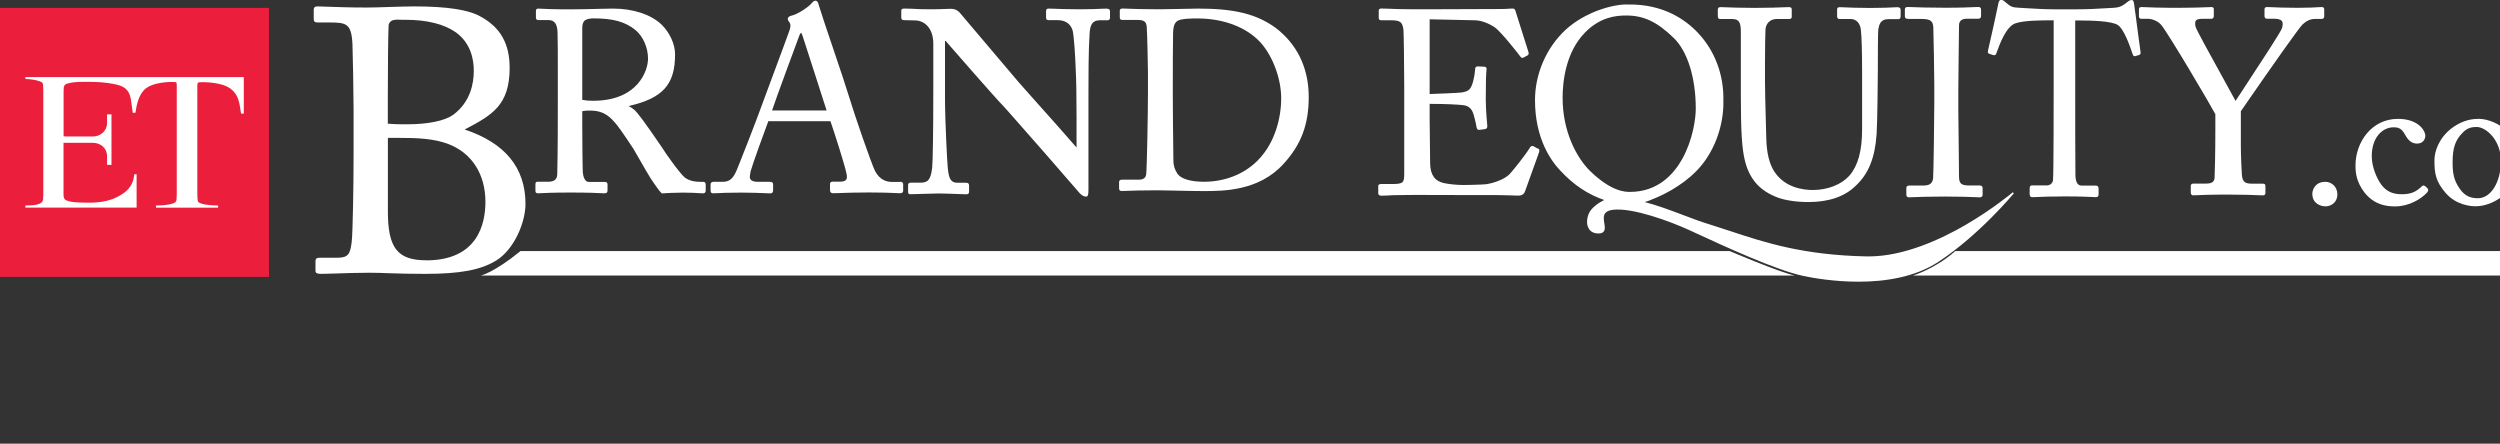 <svg id="Layer_1" width="355" height="63" viewBox="0 0 355 63" xmlns="http://www.w3.org/2000/svg">
  <rect x="0" y="0" width="355" height="63" fill="#333333" stroke="none"/>
  <defs>
    <style>
      .cls-1 {
        fill: #eb1f3c;
      }

      .cls-2 {
        fill: #fff;
      }
    </style>
  </defs>
  <path class="cls-2" d="M330.21,25.82c-1.53,0-1.86,1.22-1.86,1.7,0,1.41,1.22,1.78,1.86,1.78.96,0,1.7-.71,1.7-1.67,0-1.17-.88-1.81-1.7-1.81Z"/>
  <path class="cls-2" d="M344.37,26.44c-.14-.13-.32-.13-.45,0-.92.87-1.6,1.14-2.9,1.14s-2.17-.43-2.86-1.34c-.68-.93-1.37-2.55-1.37-4.07,0-2.68,1.54-4.09,3.08-4.09.64,0,1.14.08,1.69,1.12.45.81.97,1.19,1.66,1.19s1.15-.43,1.18-1.12c0-.64-.92-2.39-3.89-2.39-3.78,0-6.03,3.36-6.03,6.61,0,1.12.15,2.36,1.27,3.84,1.4,1.76,3.08,1.98,4.38,1.98,1.91,0,3.69-1.04,4.55-2.01.17-.21.17-.4,0-.58l-.29-.28Z"/>
  <path class="cls-2" d="M351.89,16.88c-1.34,0-2.61.46-3.78,1.35-1.79,1.39-2.42,3.26-2.42,4.54,0,1.92.21,2.99,1.54,4.57,1.52,1.81,3.67,1.95,4.29,1.95,2.94,0,6.23-2.65,6.23-6.2,0-1.79-.61-3.25-1.92-4.59-.81-.81-2.36-1.63-3.95-1.63ZM351.86,28.15c-1.15,0-1.92-.4-2.58-1.35-.86-1.23-1.01-2.23-1.01-3.75,0-2.03.37-3.13,1.41-4.19.67-.73,1.38-.83,1.99-.83,1.38,0,3.46,1.91,3.46,4.8,0,3.03-1.41,5.32-3.27,5.32Z"/>
  <path class="cls-2" d="M379.52,27.74h-.74c-.3,0-.41-.11-.41-.39v-6.12c0-2.08-.65-2.75-1.27-3.4l-.09-.1c-.78-.78-1.79-.87-2.58-.87-1.67,0-3.23,1.03-4.09,2.07-.64-1.32-1.79-2.07-3.18-2.07s-3.02.77-3.97,1.91l-.09-1.25c0-.32-.17-.55-.41-.55-.14,0-.36.06-.59.18l-2.42,1.23c-.08.05-.25.2-.25.36v.22c0,.18.14.28.28.36l.58.3c.57.3.68.71.68,1.25v4.89c0,.47,0,.96-.03,1.42-.03.53-.16.53-.25.53h-.93c-.27,0-.49.03-.49.41v.49c0,.27.12.41.39.41.06,0,.18,0,.35-.02.4-.02,1.16-.07,2.2-.07s1.74.04,2.14.07c.17,0,.28.02.36.02.39,0,.39-.33.39-.46v-.44c0-.3-.12-.41-.44-.41h-.99c-.11,0-.38,0-.38-.55v-5.43c0-.77.05-1.25.36-1.76.69-1.12,1.75-1.51,2.5-1.51.58,0,1.32.15,1.64.45.43.4.77.88.77,2.84v5.65c0,.21-.02.3-.44.3h-.8c-.36,0-.44.16-.44.44v.44c0,.38.22.44.36.44.05,0,.14,0,.27-.02.39-.02,1.2-.07,2.3-.07s1.81.05,2.17.07c.13,0,.22.02.27.02.24,0,.36-.16.36-.46v-.44c0-.36-.22-.41-.46-.41h-.94c-.19,0-.39-.05-.39-.47v-4.97c0-1.1,0-1.76.37-2.48.39-.71,1.44-1.34,2.24-1.34s1.47.19,1.93.54c.51.4.73,1.03.73,2.07v4.07c0,.59,0,1.59-.05,2.21-.02.26-.13.37-.39.37h-.69c-.27,0-.52.03-.52.41v.46c0,.36.21.44.39.44.05,0,.17,0,.34-.02.42-.02,1.22-.07,2.22-.07s1.62.05,1.98.07c.14,0,.24.02.3.02.14,0,.36-.06.36-.44v-.46c-.02-.36-.24-.41-.48-.41Z"/>
  <path class="cls-1" d="M38.2,1.12H0v38.2h38.2V1.12Z"/>
  <path class="cls-2" d="M9.32,19.38h3.86c1.11,0,2.02-.81,2.02-1.91v-1.24h.63v7.18h-.63v-1.25c0-1.11-.9-1.88-2.02-1.88h-4.16v4.11h0v3.18c0,.45.07.52.12.65.16.32,1.19.49,1.53.5,1.5.08,3.04.15,4.51-.21.46-.11.92-.27,1.36-.49,1.37-.67,2.36-1.5,2.53-3.28h.33v4.74H3.61v-.31c.51,0,2.1.06,2.44-.62.07-.12.1-.46.1-1v-14.73c0-.55-.04-.9-.11-1.03-.04-.08-.15-.15-.36-.23-.56-.22-1.46-.34-2.07-.34v-.28h31.01v5.19h-.38s0-.06-.02-.08c-.23-1.55-.37-2.61-1.47-3.45-.91-.7-2.65-.93-4-.93-.36,0-.56.02-.6.06-.07.05-.13.09-.13.53v15.32c0,.55.04.91.11,1.06.03.08.16.16.38.24.62.24,1.79.3,2.46.3v.31h-8.82v-.31c.67,0,1.82-.06,2.43-.3.22-.08.36-.19.43-.32.06-.12.09-.46.09-1v-15.3c0-.5-.04-.55-.14-.59-.05-.02-.24-.03-.57-.03-1.19,0-2.83.24-3.68.91-.98.78-1.31,2.26-1.48,3.47h-.38c-.11-.74-.17-1.35-.26-1.88-.31-1.86-1.48-2.08-3.27-2.35-1.12-.17-2.41-.17-3.66-.16-.8,0-1.59.06-2.2.27-.17.06-.27.17-.34.3-.06.12-.09.27-.09.82v2.17h0v4.15"/>
  <path class="cls-2" d="M66.02,18.37c3.83-2.01,6.35-3.41,6.35-8.73,0-3.44-1.31-5.75-4.13-7.29-1.7-.97-4.78-1.44-9.42-1.44-.94,0-2.25.04-3.5.08-1.23.04-2.39.08-3.21.08-2.58,0-4.48-.08-5.75-.12-.59-.02-1.01-.04-1.28-.04-.37,0-.53.15-.53.48v1.32c0,.33.16.48.53.48h1.64c2.46,0,3.18.13,3.33,3.07.05.98.16,7.46.16,9.35v6.24c0,4.28-.11,11.28-.27,12.52-.21,1.62-.43,2.23-2.01,2.23h-2.54c-.42,0-.59.14-.59.48v1.38c0,.36.3.43.85.43.39,0,1.07-.02,1.94-.05,1.35-.05,3.2-.11,4.83-.11.97,0,1.9.03,2.97.07,1.36.05,2.91.09,4.96.09,5.01,0,7.95-.55,10.15-1.92,2.55-1.6,4.12-5.42,4.12-8.02,0-5.11-2.9-8.66-8.62-10.55ZM57,2.81c.17,0,.36,0,.55,0,3.07,0,5.49.6,7.18,1.78,2.11,1.53,2.55,3.81,2.55,5.46,0,1.85-.5,4.44-2.92,6.25-1.23.87-3.58,1.35-6.6,1.35-.85,0-1.73,0-2.69-.09v-3.81c0-4.53.05-9.03.11-10.05,0-.41.27-.74.65-.84.3-.08.68-.08,1.16-.06ZM60.52,36.96c-4.07,0-5.44-1.75-5.44-6.92v-10.46h1.58c2.51,0,4.93.07,7.05.89,3.32,1.29,5.22,4.29,5.22,8.2,0,3.1-1.09,8.3-8.41,8.3Z"/>
  <path class="cls-2" d="M99.83,25.83c-1.09,0-1.86-.1-2.56-.6-.67-.49-2.99-3.79-3.18-4.16-.27-.43-2.87-4.18-3.32-4.67-.21-.3-.7-.96-1.52-1.34,4.88-1.11,6.61-3.05,6.61-7.35,0-1.44-.76-3.09-1.93-4.23-1.51-1.43-4.03-2.26-6.89-2.26-.24,0-.84.02-1.6.03-1.35.03-3.19.08-4.49.08-2.3,0-3.53-.06-4.11-.09-.2,0-.33-.02-.41-.02-.29,0-.33.18-.33.36v.91c0,.24.11.36.33.36h1.46c.84,0,1.24.55,1.28,1.72.04,1.06.04,3.38.04,6.09v3.53c0,3.39,0,6.88-.08,10.49,0,.78-.4,1.13-1.31,1.13h-1.5c-.29,0-.29.23-.29.4v.84c0,.18,0,.4.4.4.11,0,.24,0,.44-.02.58-.03,1.66-.09,4.12-.09,2.58,0,3.76.06,4.33.09.21,0,.34.02.44.02.4,0,.51-.1.51-.44v-.78c0-.2-.05-.4-.4-.4h-2.3c-.5,0-.74-.68-.81-1.32-.04-.55-.08-4.68-.08-6.77v-1.95c.46-.09.79-.09,1.09-.09,2.11,0,2.96,1,3.85,2.07.42.49,2.17,3.11,2.33,3.37.07.11.4.69.79,1.37.65,1.14,1.47,2.55,1.66,2.83.06.08.14.2.22.33.4.59.99,1.46,1.32,1.76l.03.03h.05c.56-.04,1.91-.11,2.95-.11,1.12,0,1.92.05,2.39.08.21.02.36.02.45.02.37,0,.4-.23.4-.44v-.8c0-.27-.13-.4-.4-.4ZM92.02,8.33c0,1.66-1.4,5.98-7.8,5.98-.65,0-1.03-.03-1.54-.13V3.96c0-.51.14-.9.39-1.08.27-.17.68-.27,1.18-.27,2.81,0,4.49.46,5.98,1.65,1.09.9,1.79,2.5,1.79,4.07Z"/>
  <path class="cls-2" d="M127.82,25.83h-1.2c-.71,0-1.71-.27-2.38-1.58-.52-1.07-2.91-7.95-3.72-10.66-.36-1.21-1.3-4-2.21-6.69-.87-2.57-1.69-5-2.02-6.1-.1-.37-.19-.7-.5-.7-.2,0-.33.13-.47.28l-.08.09c-.36.47-1.93,1.57-2.97,1.79-.38.11-.41.36-.41.43,0,.17.14.35.26.51v.02c.22.32.1.71,0,1.05l-.03.09c-.2.59-1.36,3.71-2.29,6.21-.61,1.64-1.14,3.05-1.24,3.34-1.08,3.05-3.73,9.76-3.97,10.3-.52,1.21-1.03,1.61-2.01,1.61h-1.28c-.24,0-.4.14-.4.36v.87c0,.17.04.4.36.4.16,0,.34,0,.6-.02.57-.03,1.53-.08,3.37-.08,1.44,0,2.59.05,3.34.08.37.02.64.03.81.03.27,0,.4-.15.4-.44v-.84c0-.36-.36-.36-.47-.36h-1.71c-.43,0-1.13-.09-1.13-.69,0-.12.04-.34.07-.54.01-.09.03-.17.04-.24.18-.74,2.1-6.06,2.52-7.14h8.82c.53,1.5,1.98,6.04,2.26,7.35.12.48.11.79-.04.97-.14.19-.45.27-.94.27h-.91c-.15,0-.43,0-.43.36v.84c0,.27.15.44.4.44.29,0,.64-.02,1.08-.03.83-.03,2.08-.08,4.06-.08s2.99.05,3.64.08c.3.02.53.03.74.03.11,0,.47,0,.47-.36v-.91c0-.22-.15-.36-.4-.36ZM117.39,15.69h-7.76c.47-1.47,3.69-10.14,3.85-10.57.14-.39.27-.47.28-.48.04.02.1.18.14.29.02.05.05.11.06.15.14.45,2.93,9.03,3.42,10.61Z"/>
  <path class="cls-2" d="M157.21,1.22c-.17,0-.38,0-.67.02-.63.03-1.59.08-3.23.08-1.75,0-2.89-.05-3.64-.08-.35-.02-.6-.02-.78-.02-.22,0-.35.12-.35.33v.95c0,.24.12.36.35.36h1.28c1.06,0,1.79.47,2.11,1.36.22.57.42,4,.47,5.6.08,1.69.12,3.43.12,6.88v4.25c-.76-.9-4.29-4.87-6.42-7.25-.94-1.06-1.63-1.82-1.76-1.98l-8.44-9.96c-.36-.36-.71-.51-1.25-.51-.18,0-.41,0-.7.02-.48.02-1.14.05-1.99.05-1.11,0-2.04-.02-2.86-.08-.38,0-.65-.02-.84-.02-.11,0-.21,0-.28,0-.24,0-.35.1-.35.33v.95c0,.23.14.36.35.36l1.65.04c1.27.03,2.55,1.06,2.55,3.3v6.22c0,6.56-.08,10.68-.16,11.38-.21,1.84-.67,2.14-1.7,2.14h-1.37c-.22,0-.35.12-.35.33v.95c0,.11,0,.36.31.36.17,0,.73-.02,1.39-.04.95-.03,2.13-.07,2.63-.07.68,0,1.88.05,2.76.08.55.02.99.04,1.14.04.32,0,.43-.1.43-.4v-.81c0-.26-.08-.43-.43-.43h-1.21c-.99,0-1.22-.6-1.38-2.03-.08-.69-.4-6.62-.4-10.09V5.8h.08c.55.64,7.61,8.72,8.05,9.09.15.14,1.43,1.59,3.04,3.43.91,1.03,1.93,2.2,2.94,3.34l4.9,5.64c.13.15.52.62,1.05.62.26,0,.31-.38.31-.99v-13.69c0-2.39,0-6,.16-8.45.08-1.39.47-1.91,1.46-1.91h1.09c.21,0,.35-.14.35-.36v-.92c0-.25-.14-.36-.43-.36Z"/>
  <path class="cls-2" d="M181.81,4.49c-3.18-2.71-7.01-3.27-11.77-3.27-.4,0-1.44.02-2.54.05-1.15.03-2.34.05-2.83.05-2.35,0-3.84-.06-4.64-.09-.31-.02-.52-.02-.65-.02-.31,0-.37.18-.37.29v.97c0,.36.28.36.4.36h1.98c.93,0,1.34.12,1.44.91.07.61.18,5.71.18,6.65v2.7c0,2.95-.15,10.93-.25,11.65-.06.52-.4.77-1.04.77h-2.41c-.29,0-.4.17-.4.32v.93c0,.24.12.36.37.36.14,0,.36,0,.68-.02.81-.03,2.16-.08,4.39-.08.75,0,1.73.02,2.77.05,1.23.03,2.62.06,3.85.06,2.72,0,7.79,0,11.28-3.85,2.52-2.74,3.59-5.6,3.59-9.54-.01-3.77-1.41-6.98-4.05-9.25ZM166.62,22.72c-.04-2.2-.08-8.34-.08-8.81v-2.55c0-1.24,0-5.4.04-6.8.04-.74.16-1.3.63-1.6.59-.34,2.04-.34,2.83-.34,3.71,0,6.98,1.25,8.96,3.42,1.72,1.9,2.93,5.14,2.93,7.89,0,3.01-.97,6.01-2.61,8.03-1.91,2.45-4.96,3.85-8.38,3.85-1.83,0-3.19-.4-3.72-1.1-.44-.67-.6-1.22-.6-1.97Z"/>
  <path class="cls-2" d="M218.37,21.11l-.59-.33c-.33-.17-.49.11-.58.26-.52.87-2.58,3.5-3.01,3.85-.93.78-2.52,1.19-3.15,1.27-.77.07-2.62.11-3.24.11-.87,0-1.93-.1-2.71-.26-1.32-.26-1.98-1.17-2.01-2.77,0-.28,0-.97-.02-1.82-.02-1.38-.05-3.25-.05-4.49v-2.18c2.52,0,3.97.1,4.75.18.8.09,1.25.5,1.5,1.36.08.27.33,1.21.4,1.72.02.14.06.3.18.38.07.05.15.06.24.05l.82-.11c.2-.05.3-.17.3-.41-.04-.39-.22-2.39-.22-3.83,0-2.27.04-3.8.11-4.19.03-.11,0-.23-.05-.31-.06-.08-.16-.12-.27-.12l-.93-.04c-.23,0-.37.14-.37.36-.04.68-.18,1.4-.29,1.79-.32,1.11-.59,1.38-1.61,1.55-.39.07-3.84.2-4.56.22V2.74l6.46.14c.86.03,1.86.39,2.75.98.86.54,3.56,4,3.66,4.16.04.07.12.16.24.19.08.02.15,0,.21-.03l.55-.3c.25-.12.19-.36.17-.46l-1.88-5.95c-.06-.17-.19-.26-.4-.26-.07,0-.21,0-.38.02-.3.02-.73.05-1.1.05-1.83,0-3.65,0-5.49.02-1.83,0-3.66.02-5.49.02h-1.63c-1.54,0-2.63-.05-3.42-.08-.46-.02-.82-.03-1.12-.03-.34,0-.36.23-.36.3v1c0,.37.28.37.4.37h1.33c1.32,0,1.63.24,1.78,1.34.04.36.11,5,.11,8.04v12.36c0,1.32-.11,1.51-1.74,1.51h-1.47c-.17,0-.48,0-.48.3v1c0,.17.08.36.44.36.21,0,.49-.02.87-.03.21-.02.45-.02.72-.04.31,0,.68,0,1.1-.02.59,0,1.25-.02,2.04-.02,3.56,0,6.34.02,8.37.02,1.29,0,2.34,0,3.18,0h0c1.54.02,2.39.05,2.85.07.2,0,.31,0,.37,0,.46,0,.78-.22.91-.62l1.95-5.43c.1-.27.15-.48-.12-.65Z"/>
  <path class="cls-2" d="M244.32,2.7h1.65c.94,0,1.23.43,1.23,1.82v9c0,5.05.15,7.55.56,9.22.6,2.52,1.95,4.16,4.25,5.14,1.12.51,2.86.81,4.79.81,2.9,0,5.15-.78,6.69-2.29,1.83-1.69,2.76-3.97,2.99-7.37.11-1.49.17-8.12.17-8.63,0-2.71.02-5.99.07-6.25,0-.04.02-.08.03-.13.1-.49.27-1.3,1.38-1.3h1.44c.32,0,.32-.34.32-.49v-.84c0-.17-.08-.37-.46-.37-.08,0-.23,0-.43.02-.58.03-1.65.09-3.43.09s-3.03-.06-3.75-.09c-.28-.02-.49-.02-.59-.02-.3,0-.36.15-.36.37v.9c0,.12,0,.41.36.41h1.55c.82,0,1.37.59,1.47,1.57.11.98.17,3.22.17,6v8.09c0,3.07-.58,5.16-1.8,6.58-1.15,1.28-3.1,2.04-5.2,2.04-1.42,0-4.02-.35-5.5-2.67-.7-1.1-1.07-2.71-1.11-4.76-.14-4.97-.18-7.1-.18-8.01v-2.48c0-2.02.04-4.58.07-4.91.06-.72.58-1.45,1.58-1.45h1.76c.33,0,.39-.14.39-.37v-.99c0-.24-.12-.33-.43-.33-.11,0-.31,0-.61.02-.78.03-2.22.09-4.21.09s-3.47-.06-4.26-.09c-.28,0-.47-.02-.56-.02-.36,0-.43.14-.43.41v.83c.02.26.04.46.37.46Z"/>
  <path class="cls-2" d="M270.88,2.69h2.02c1.31,0,1.57.38,1.63,1.17.04.59.14,7.36.14,8.21v2.63c0,2.1-.11,10.11-.17,10.65-.12.83-.67,1-1.46,1h-1.95c-.24,0-.39.13-.39.33v1.01c0,.21.15.33.39.33.1,0,.27,0,.52-.02.71-.03,2.2-.09,4.66-.09,2.2,0,3.54.06,4.26.09.27,0,.46.02.57.02.38,0,.43-.24.43-.33v-.98c0-.24-.14-.37-.39-.37h-1.43c-1.12,0-1.53-.19-1.53-1.25,0-.21-.03-2.6-.05-4.91-.02-2.25-.05-4.37-.05-4.55v-2.9c0-.24.03-2.6.05-4.89.02-2.09.05-4.06.05-4.24,0-.78.6-.94,1.11-.94h1.63c.24,0,.39-.14.39-.37v-.93c0-.23-.14-.37-.35-.37-.14,0-.33,0-.6.02-.7.03-1.88.09-4.1.09-2.38,0-3.96-.06-4.8-.09-.3,0-.51-.02-.62-.02-.21,0-.35.14-.35.33v1.02c0,.21.15.33.39.33Z"/>
  <path class="cls-2" d="M303.19,1.69c-.07-.52-.11-.88-.13-1-.05-.42-.11-.69-.39-.69-.15,0-.26.05-.43.17l-.58.44c-.48.34-.85.46-1.54.5-.36.02-.7.04-1.07.06-1.19.08-2.55.16-5.1.16h-1.47c-2.08,0-3.36-.08-4.48-.15-.44-.02-.87-.05-1.32-.08-.87-.04-1.15-.14-1.69-.61l-.4-.33c-.14-.13-.27-.17-.44-.17-.3,0-.38.4-.42.69-.06.4-1.12,5.16-1.44,6.53-.08.32.09.39.2.43l.56.19c.22.05.36-.03.43-.25l.02-.06c.43-1.2,1.34-3.7,2.64-4.19,1.19-.44,3.82-.44,4.82-.44h.66v9.45c0,1.24,0,12.16-.09,13.2-.02.4-.34.79-.9.79h-2.09c-.33,0-.33.29-.33.48v.71c0,.16,0,.48.39.48.12,0,.3,0,.58-.02.68-.03,1.96-.09,4.1-.09,2.28,0,3.4.07,3.93.09.18,0,.3.02.37.02.36,0,.42-.2.42-.41v-.75c0-.25-.03-.48-.42-.48h-1.94c-.6,0-.87-.4-.93-1.38-.03-.62-.03-10.45-.03-11.57V2.91h.75c1.59,0,4.38.08,5.26.62.91.53,1.78,3.09,2.07,3.94l.06.17c.08.22.14.4.38.33l.49-.14c.22-.05.3-.19.27-.42-.18-1.23-.55-4.14-.76-5.71Z"/>
  <path class="cls-2" d="M329.65,1c-.09,0-.23,0-.42.02-.47.03-1.35.09-2.92.09-1.79,0-3.1-.06-3.8-.09-.28-.02-.48-.02-.58-.02-.26,0-.37.1-.37.33v.89c0,.15,0,.44.37.44h1c.55,0,.92.11,1.09.32.21.26.11.65.03,1-.11.46-2.96,4.79-4.84,7.66-.73,1.1-1.37,2.07-1.76,2.69-.4-.75-1.11-2.04-1.92-3.5-1.56-2.82-3.7-6.69-3.77-7.06-.08-.47-.06-.72.07-.87.14-.16.43-.23.94-.23h1.22c.37,0,.37-.33.37-.44v-.93c0-.27-.21-.3-.37-.3-.09,0-.24,0-.46.02-.7.03-2.17.09-5.08.09-1.63,0-3.02-.06-3.76-.09-.3-.02-.5-.02-.59-.02-.26,0-.37.1-.37.33v.97c0,.09,0,.37.37.37h.93c.54,0,1.37.3,1.85.85,1.09,1.31,7.17,11.66,7.7,12.69v2.13c0,3.45-.08,6.37-.11,6.9-.03.41-.19.83-1.19.83h-1.82c-.37,0-.37.28-.37.37v.89c0,.3.17.41.33.41.11,0,.27,0,.49-.02.68-.03,1.93-.09,4.4-.09,2.26,0,3.66.06,4.4.09.29.02.49.02.61.02.37,0,.37-.23.37-.44v-.85c0-.14,0-.37-.37-.37h-1.44c-.96,0-1.42-.12-1.53-1.2-.04-.4-.15-2.82-.15-4.26v-4.83c5.1-7.38,8.29-11.87,8.76-12.32.55-.52,1.14-.78,1.75-.78h.93c.37,0,.4-.23.4-.44v-.89c0-.27-.11-.36-.39-.36Z"/>
  <path class="cls-2" d="M279.13,31.93c-3.54,2.05-8.77,4.48-13.76,4.48h-.27c-9.04-.17-14.56-1.99-19.44-3.61-.98-.33-1.91-.63-2.82-.91-1.32-.4-2.67-.91-3.98-1.41-1.73-.65-3.53-1.33-5.32-1.79.58-.15.88-.31.89-.31,1.47-.56,4.26-1.85,6.46-4.1,2.43-2.45,3.91-6.28,3.83-9.99.08-3.63-1.19-7.04-3.57-9.58-1.78-1.91-4.96-4.16-10-4.07-1.98-.08-6.05,1-8.9,3.65-2.68,2.52-4.28,6.22-4.28,9.92,0,5.46,2.26,8.62,3.61,10.03,1.82,1.98,3.91,3.38,6.22,4.16-.68.34-1.84,1.04-2.21,1.98-.33.83-.3,1.63.07,2.17.3.42.78.62,1.38.6.32,0,.54-.1.68-.27.24-.28.17-.71.09-1.19-.08-.51-.16-1.04.12-1.41.2-.26.56-.42,1.11-.49,2.82-.33,8.13,1.65,10.83,2.88.35.16.78.36,1.28.59,3.59,1.66,11.05,5.1,14.87,5.91,1.38.3,4.41.83,7.89.83,3.73,0,7.99-.62,11.34-2.82,5.84-3.83,10.66-9.67,10.72-9.73l-.15-.15s-2.79,2.36-6.7,4.63ZM238.89,22.55c-1.19,2.14-3.44,4.7-7.43,4.7-.64,0-2.6,0-5.65-2.95-1.89-1.85-3.92-5.56-3.92-10.4,0-2.25.41-6.45,3.18-9.28,2.12-2.17,4.34-2.42,5.83-2.42,2.51,0,4.4.89,6.76,3.18,1.97,1.9,3.14,5.66,3.14,10.07,0,1.34-.4,4.37-1.91,7.1Z"/>
  <path class="cls-2" d="M73.91,35.65h171.7s6.9,2.96,9.26,3.48H68.26s1.84-.37,5.65-3.48Z"/>
  <path class="cls-2" d="M379.92,35.65h-102.27c-2.81,2.51-6.02,3.48-6.02,3.48h108.29v-3.48Z"/>
</svg>